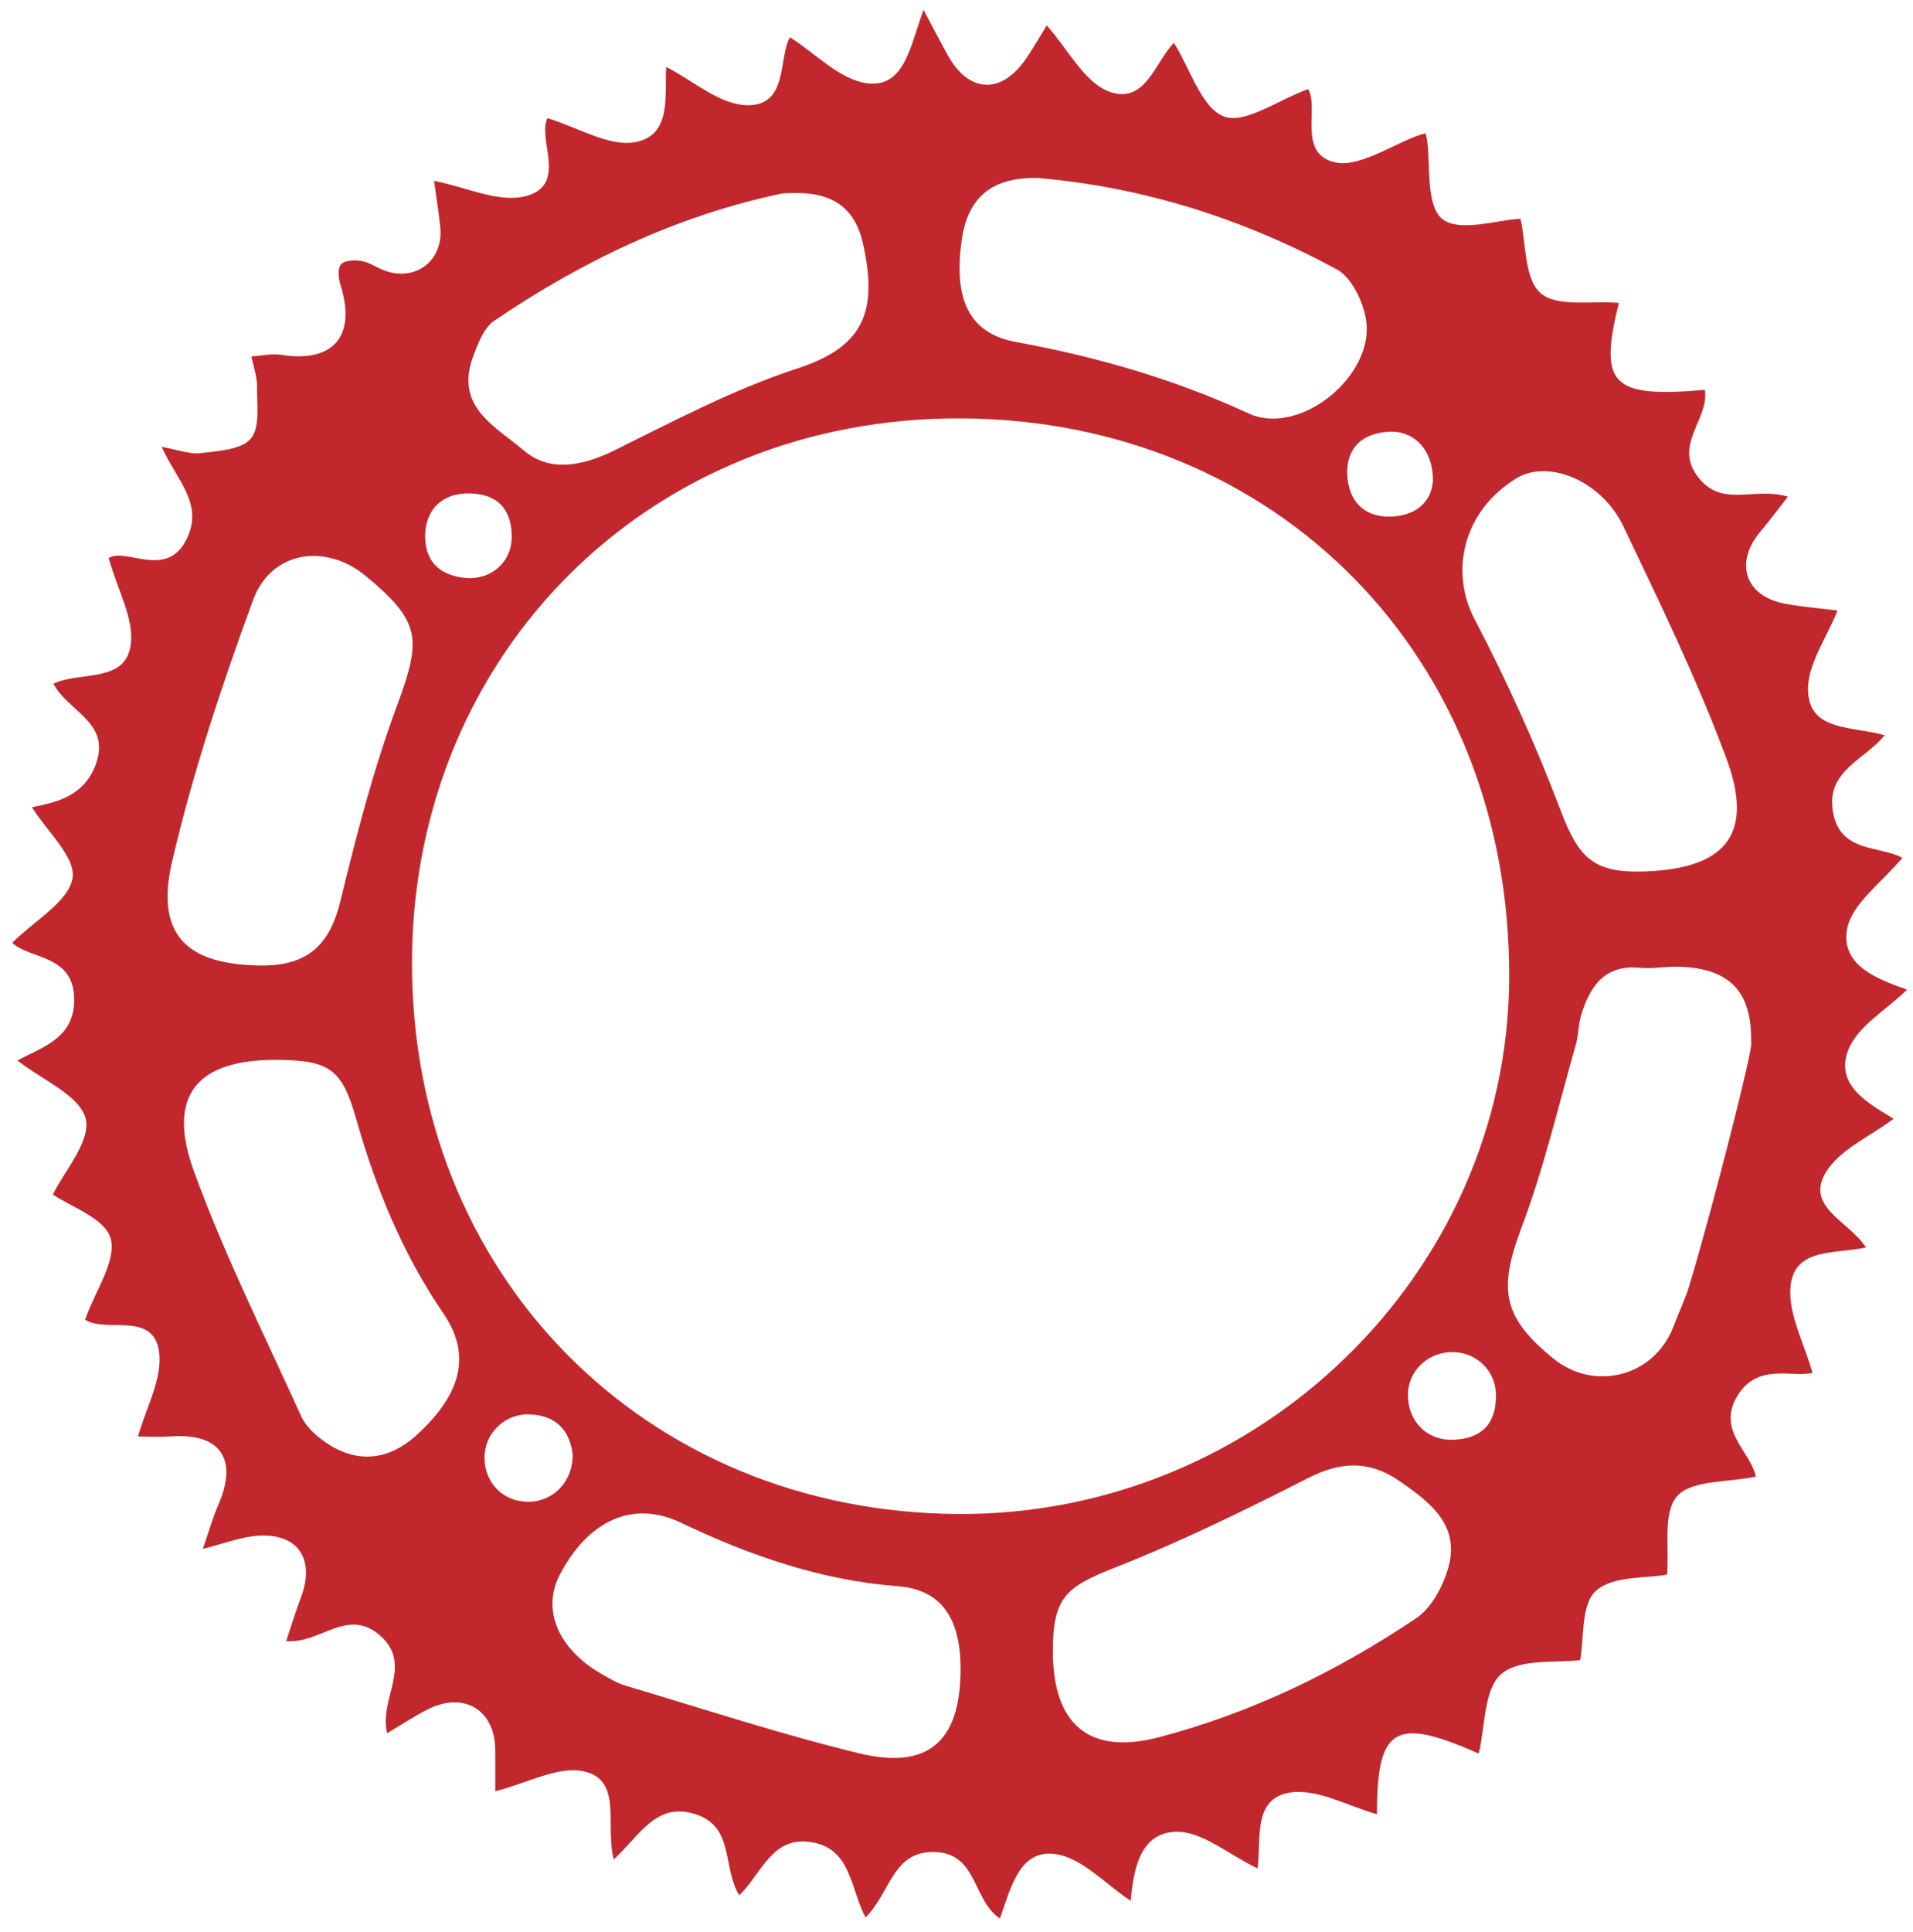 <svg version="1.1" id="Ebene_1" xmlns="http://www.w3.org/2000/svg" xmlns:xlink="http://www.w3.org/1999/xlink" x="0px" y="0px" viewBox="0 0 774 781.5" style="enable-background:new 0 0 774 781.5;" xml:space="preserve"><style type="text/css">.st0{fill:#C1272D;}</style><g><g><path class="st0" d="M7.04,428.91c10.58-5.65,23.75-9.17,22.94-25.94c-0.83-16.96-18.2-15.01-25.03-21.64    c9.21-9.18,22.82-16.66,24.4-26.14c1.41-8.44-10.49-19.11-16.45-28.7c8.81-1.8,21.38-3.92,26.1-18.04    c5.5-16.43-11.49-20.64-17.39-31.94c11.07-5.15,29.21-0.09,31.32-15.83c1.39-10.33-5.26-21.74-8.95-34.97    c7.01-4.37,23.13,8.49,31.26-7.14c7.68-14.77-3.96-24.45-9.79-37.82c6.45,1.13,11.28,3.08,15.81,2.52    c7.09-0.88,16.47-1.36,20.24-5.88c3.82-4.58,2.4-13.85,2.5-21.08c0.05-4.04-1.48-8.1-2.29-12.15c4.07-0.25,8.25-1.25,12.18-0.63    c21.09,3.32,30.42-7.77,23.83-28.38c-0.83-2.6-1.15-6.81,0.31-8.29c1.63-1.66,5.7-1.8,8.45-1.26c3.46,0.69,6.56,3.05,9.99,4.13    c12.33,3.9,22.95-4.75,21.68-17.67c-0.65-6.67-1.77-13.29-2.54-18.93c12.84,2.51,25.83,8.88,36.69,6.3    c17.8-4.24,4.99-22.88,9.2-31.63c12.34,3.7,24.96,11.72,35.66,9.68c15.01-2.87,11.6-19.78,12.4-30.39    c10.76,5.44,21.55,15.21,32.56,15.46c16.94,0.38,12.7-18.83,17.48-27.48c10.37,6.53,20.26,17.26,31.29,18.61    c15.25,1.86,17.35-15.14,22.77-29.69c4.22,7.9,6.95,13.18,9.83,18.37c8.54,15.35,21.63,15.96,31.63,1.4    c3.23-4.7,6.04-9.69,8.39-13.48c8.7,9.79,14.97,22.62,24.81,26.58c15.14,6.09,19.19-12.34,26.68-19.48    c6.67,10.63,11.13,26.29,20.21,29.73c8.45,3.2,21.83-6.62,34.06-11.09c4.6,7.71-4.57,26.39,11.16,29.7    c10.59,2.22,26.65-9.66,36.37-11.8c2.54,8.05-0.77,29.03,6.91,34.78c7.11,5.33,22.05,0.21,31.5-0.22    c2.26,9.81,1.43,24.23,8.11,30.08c6.64,5.81,20.83,2.99,31.66,3.95c-8.14,33.07-3.11,38.49,34.81,35.19    c1.84,11.82-12.79,22.05-2.87,35.11c9.77,12.86,22.83,3.9,36.47,8.07c-4.41,5.62-7.65,10.01-11.16,14.18    c-10.62,12.62-6.12,26.13,10,29.12c7.52,1.39,15.19,1.99,21.23,2.75c-4.28,10.94-12.47,22.09-11.93,32.81    c0.82,16.25,18.2,13.91,31.03,17.64c-8.19,9.98-23.57,14.35-21,30.64c2.69,17.1,18.98,13.89,28.12,18.93    c-8.04,9.86-20.65,18.58-22.42,29.12c-2.49,14.82,13.33,20.25,24.35,24.2c-8.29,8.16-20.36,14.94-23.96,24.8    c-5.22,14.31,8.98,21.54,18.51,27.43c-9.45,7.15-21.91,12.43-27.5,21.8c-8.29,13.91,9.44,19.66,16.33,30.25    c-12.64,2.8-29.54-0.13-30.6,16.52c-0.69,10.83,5.53,22.09,8.94,34.19c-8.19,2.07-22.38-4.28-30.53,9.58    c-8.2,13.96,5.59,22.31,7.61,32.41c-11.38,2.41-26.01,1.28-31.85,7.91c-5.9,6.68-3.09,21.05-4.07,31.71    c-8.33,1.57-21.9,0.37-28.8,6.58c-6.08,5.46-4.7,19.21-6.36,28c-9.45,1.31-24.4-0.84-31.91,5.64c-7.13,6.15-6.46,21.33-9.13,32.17    c-33.86-14.99-41.18-10.84-41.17,24.53c-11.61-3.21-24.03-10.44-35.11-8.78c-15.57,2.34-11.52,19.77-13.22,30.7    c-11.75-5.64-22.54-15.13-33.05-14.82c-14.79,0.43-17.17,15.92-18.27,27.92c-10.18-6.71-19.55-17.28-30.25-18.87    c-14.63-2.17-18.12,13.22-22.64,26.02c-11-7.24-9.09-26.04-25.82-26.86c-17.68-0.87-18.29,16.25-28.55,26.44    c-6.17-11.69-5.76-27.66-21.63-30.39c-16.23-2.8-20.17,12.38-29.46,21.42c-6.98-11.1-1.76-27.82-17.91-32.84    c-15.85-4.93-22.1,8.46-32.9,18.35c-3.53-13.93,3.72-32.26-12.19-35.64c-10.46-2.23-22.91,4.83-35.73,8.06    c0-3.99,0.06-10.43-0.01-16.88c-0.19-15.87-12.44-23.48-26.88-16.46c-5.5,2.67-10.6,6.17-16.86,9.87    c-3.39-13.98,10.54-27.55-2.71-39.39c-13.26-11.85-24.33,3.36-38.14,2.13c2.01-5.98,3.75-11.78,5.9-17.41    c6.21-16.26-1.59-26.96-18.88-25.07c-6.07,0.67-11.97,2.93-20.74,5.18c2.52-7.25,3.99-12.61,6.2-17.64    c8.18-18.63,0.98-29.23-19.01-27.86c-4.9,0.34-9.84,0.05-13.41,0.05c3.1-11.34,9.95-23.3,8.52-34.17    c-2.21-16.77-21.58-7.52-29.96-13.1c4.18-11.78,12.81-23.83,10.35-32.85c-2.23-8.16-16.57-13.01-23.36-17.76    c4.37-9.14,15.51-21.57,13.26-30.7C32.27,443.03,16.95,436.78,7.04,428.91z M387.97,612.36    c121.37,0.56,221.96-97.41,222.65-216.42c0.76-130.58-94.43-225.95-221.32-226.72c-126.34-0.77-221.48,94.67-222.6,218.11    C165.54,515.35,260.88,611.78,387.97,612.36z M708.5,421.93c0.48-20.56-8.31-30.13-28.74-30.92c-5.4-0.21-10.89,0.91-16.24,0.41    c-14.38-1.34-20.22,7.54-23.78,19.18c-1.18,3.85-1.05,8.1-2.17,11.98c-7.05,24.62-12.85,49.73-21.86,73.62    c-9.45,25.04-8.09,36.31,12.71,53.24c16.87,13.73,41.19,7.17,48.75-13.11c2.05-5.5,4.66-10.81,6.34-16.41    C693.24,487.65,709.79,422.3,708.5,421.93z M425.99,668.01c0.04,29.71,14.85,42.05,43.16,34.59    c37.41-9.86,71.92-26.62,103.91-48.13c6-4.03,10.46-12.35,12.69-19.59c5.46-17.79-6.97-27.16-19.55-35.86    c-11.99-8.29-23.54-8.01-36.75-1.29c-25.62,13.04-51.54,25.76-78.25,36.27C431.09,641.9,425.95,646.23,425.99,668.01z     M665.67,352.47c32.9-1.23,44.2-15.29,32.73-46.02c-11.92-31.94-26.88-62.8-41.61-93.61c-8.86-18.53-30.4-27.21-43.25-19.38    c-21.3,12.99-27.2,37.38-16.94,56.97c13.11,25.01,24.81,50.94,34.82,77.34C638.73,347.04,644.67,353.25,665.67,352.47z     M112.41,428.68c-32.66-0.29-45.16,14.26-33.97,45c12.3,33.8,28.5,66.2,43.37,99.04c1.75,3.87,5.34,7.33,8.86,9.91    c12.97,9.52,26.26,8.5,38.09-2.37c17.86-16.4,22.15-32.2,10.63-49.03c-16.61-24.27-27.37-50.8-35.32-78.8    C138.4,432.48,133.34,428.87,112.41,428.68z M105.57,390.51c18.95,0.19,27.85-8.38,32.14-26.01c6.46-26.54,13.34-53.18,22.8-78.75    c10.13-27.38,9.88-34.12-12.31-52.63c-16.36-13.64-38.52-10.35-45.83,9.61c-12.67,34.58-24.35,69.79-32.71,105.6    C62.74,377.91,75.25,390.21,105.57,390.51z M322.41,78.05c-2.26,0.11-4.58-0.09-6.76,0.37c-42.15,8.99-80.27,27.28-115.68,51.32    c-4.28,2.9-6.69,9.41-8.63,14.74c-7.37,20.15,9.16,28,20.71,37.82c9.93,8.45,22.81,6.67,36.7-0.21    c24.15-11.96,48.29-24.7,73.77-33.02c26.07-8.52,33.19-22.01,26.54-51.02C345.88,84.16,336.83,78.06,322.41,78.05z M388.64,676.54    c0.35-21.71-7.44-33.57-25.42-34.96c-31.24-2.42-59.9-12.44-87.87-25.76c-19.19-9.14-37.33-0.92-48.8,20.98    c-7.45,14.22-0.83,30.13,16.86,40.28c3.13,1.79,6.32,3.72,9.74,4.73c31.51,9.36,62.79,19.7,94.71,27.4    C375.39,715.84,388.2,704.39,388.64,676.54z M419.89,71.98c-18.52-0.34-28.31,7.67-30.79,25.19    c-3.38,23.93,2.96,37.68,21.98,41.16c32.59,5.95,63.86,14.96,94.07,28.88c20.87,9.61,51.54-15.56,47.48-38.3    c-1.3-7.29-5.88-16.8-11.82-20C503.12,88.56,462.83,75.66,419.89,71.98z M231.68,588.02c-1.26-9.75-7.01-15.7-17.67-15.96    c-10.1-0.24-18.22,8.08-17.98,17.84c0.26,10.43,8,17.83,18.35,17.51C224.27,607.11,232.07,598.7,231.68,588.02z M587.1,546.89    c-10.18,0.27-18.01,8.52-17.44,18.38c0.6,10.46,8.29,17.57,18.62,17.07c11.44-0.56,17.07-6.62,17-18.09    C605.22,554.34,597.17,546.61,587.1,546.89z M579.77,194.57c0.13-12.56-7.52-20.49-17.82-19.94c-10.59,0.56-17.2,6.35-16.85,17.14    c0.33,10.26,6.27,17.3,17.02,17.19C572.26,208.86,579.07,203.5,579.77,194.57z M172.02,215.81c-0.33,11.01,5.53,16.79,15.96,17.91    c10.43,1.12,18.97-6.14,19.06-16.37c0.08-9.62-4.15-16.59-14.65-17.65C180.43,198.48,172.63,204.8,172.02,215.81z"/></g></g></svg>